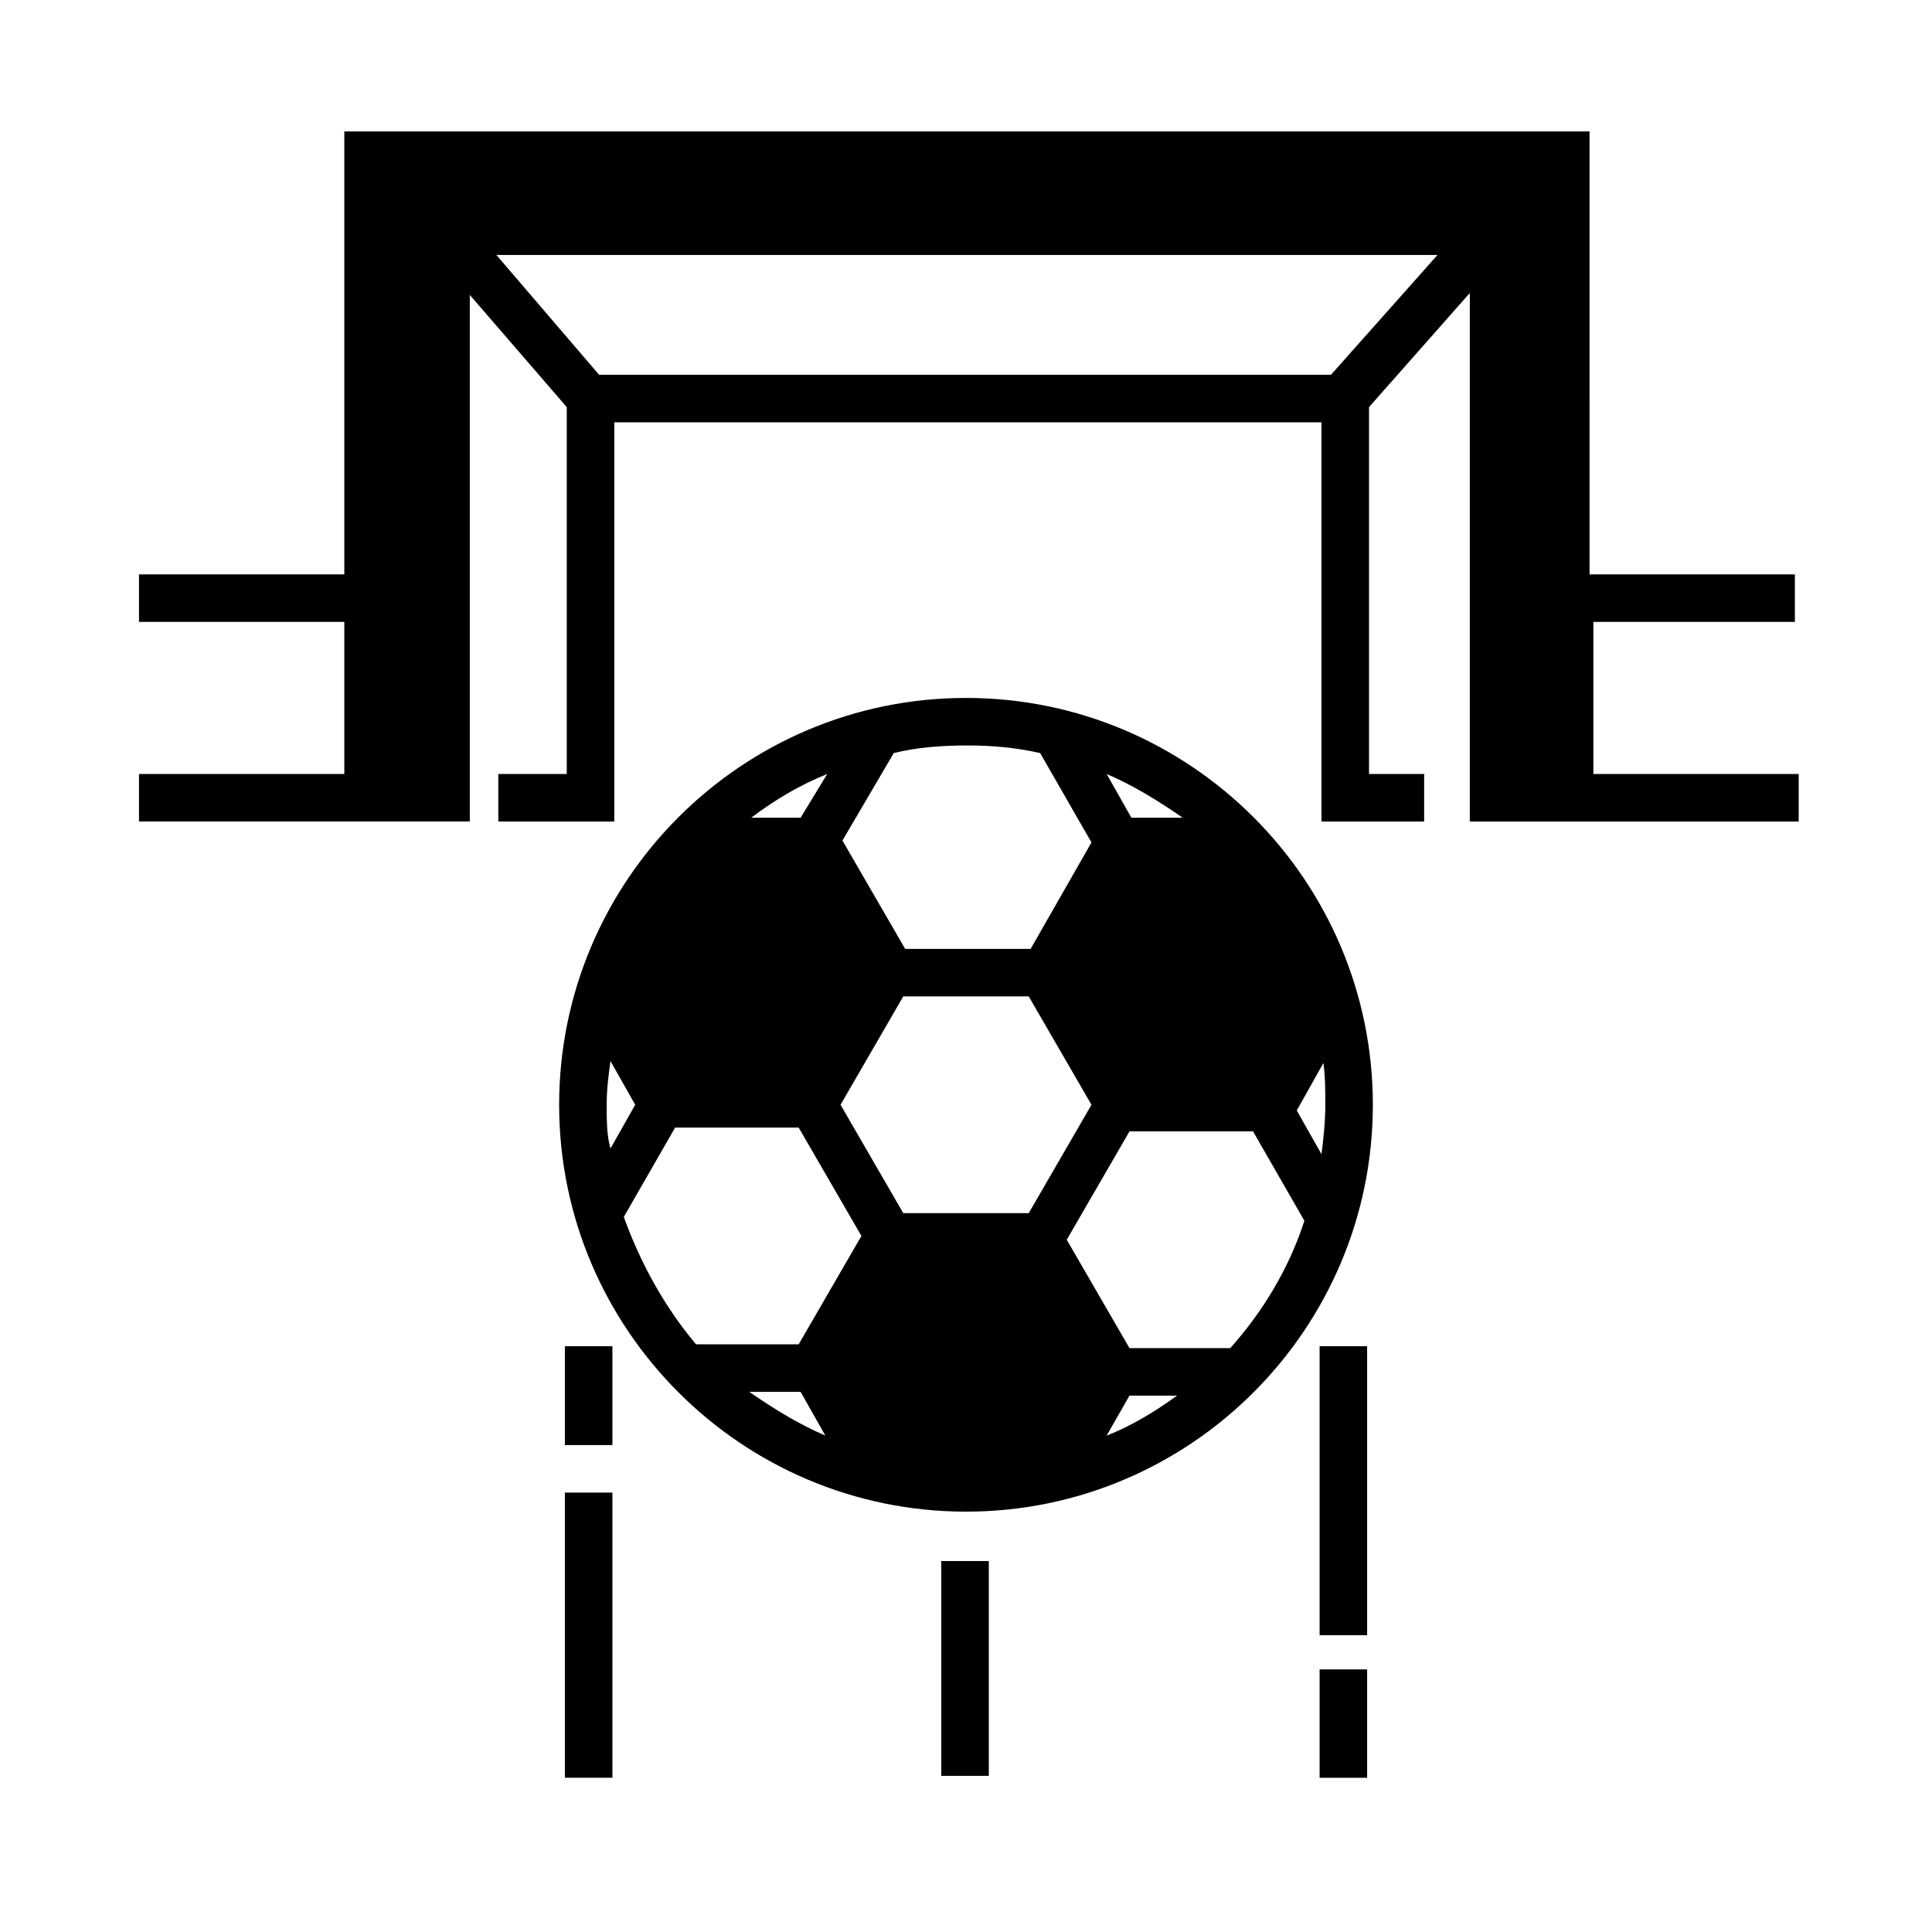 <?xml version="1.0" encoding="UTF-8"?>
<!-- Uploaded to: ICON Repo, www.svgrepo.com, Generator: ICON Repo Mixer Tools -->
<svg fill="#000000" width="800px" height="800px" version="1.1" viewBox="144 144 512 512" xmlns="http://www.w3.org/2000/svg">
 <g>
  <path d="m400 328.96c-59.449 0-107.82 48.367-107.82 107.82 0 59.449 48.367 107.82 107.82 107.82s107.82-48.367 107.82-107.82c-0.004-59.449-48.367-107.82-107.82-107.82zm95.219 107.82c0 4.535-0.504 9.07-1.008 13.098l-6.551-11.586 7.055-12.594c0.504 3.523 0.504 7.555 0.504 11.082zm-78.594 28.715h-33.25l-16.625-28.719 16.625-28.719h33.25l16.625 28.719zm27.203-104.79-6.551-11.586c7.055 3.023 13.602 7.055 20.152 11.586zm-24.18-17.133 13.602 23.68-16.121 28.215h-33.25l-16.625-28.719 13.602-23.176c6.047-1.512 12.594-2.016 19.648-2.016 6.043 0 12.594 0.504 19.145 2.016zm-63.48 17.133h-13.098c6.047-4.535 12.594-8.566 20.152-11.586zm-51.391 76.074c0-4.031 0.504-8.062 1.008-11.586l6.551 11.586-6.551 11.586c-1.008-3.527-1.008-7.555-1.008-11.586zm4.535 29.723 13.602-23.68h32.746l16.625 28.719-16.625 28.719h-27.207c-8.055-9.574-14.605-21.16-19.141-33.758zm46.855 46.352 6.551 11.586c-7.055-3.023-13.602-7.055-20.152-11.586zm87.156 1.008h12.594c-5.543 4.031-12.09 8.062-18.641 10.578zm26.703-12.594h-26.703l-16.625-28.719 16.625-28.719h32.746l13.602 23.68c-4.027 12.598-11.078 24.184-19.645 33.758z"/>
  <path d="m493.71 586.41h12.594v28.719h-12.594z"/>
  <path d="m493.71 500.76h12.594v76.578h-12.594z"/>
  <path d="m293.7 539.55h12.594v75.57h-12.594z"/>
  <path d="m293.7 500.76h12.594v26.199h-12.594z"/>
  <path d="m393.45 557.69h12.594v56.93h-12.594z"/>
  <path d="m619.66 308.81v-12.594h-54.41l-0.004-117.39h-330v117.39h-54.41v12.594h54.41v40.305h-54.41v12.594h87.664v-139.55l25.695 29.727v97.234h-18.137v12.594h30.73v-105.8h187.42v105.8h27.207v-12.594h-14.609v-97.234l26.703-30.23v140.06h87.16v-12.594h-54.41v-40.305zm-316.9-65.496-27.207-31.738h249.39l-28.215 31.738z"/>
 </g>
</svg>